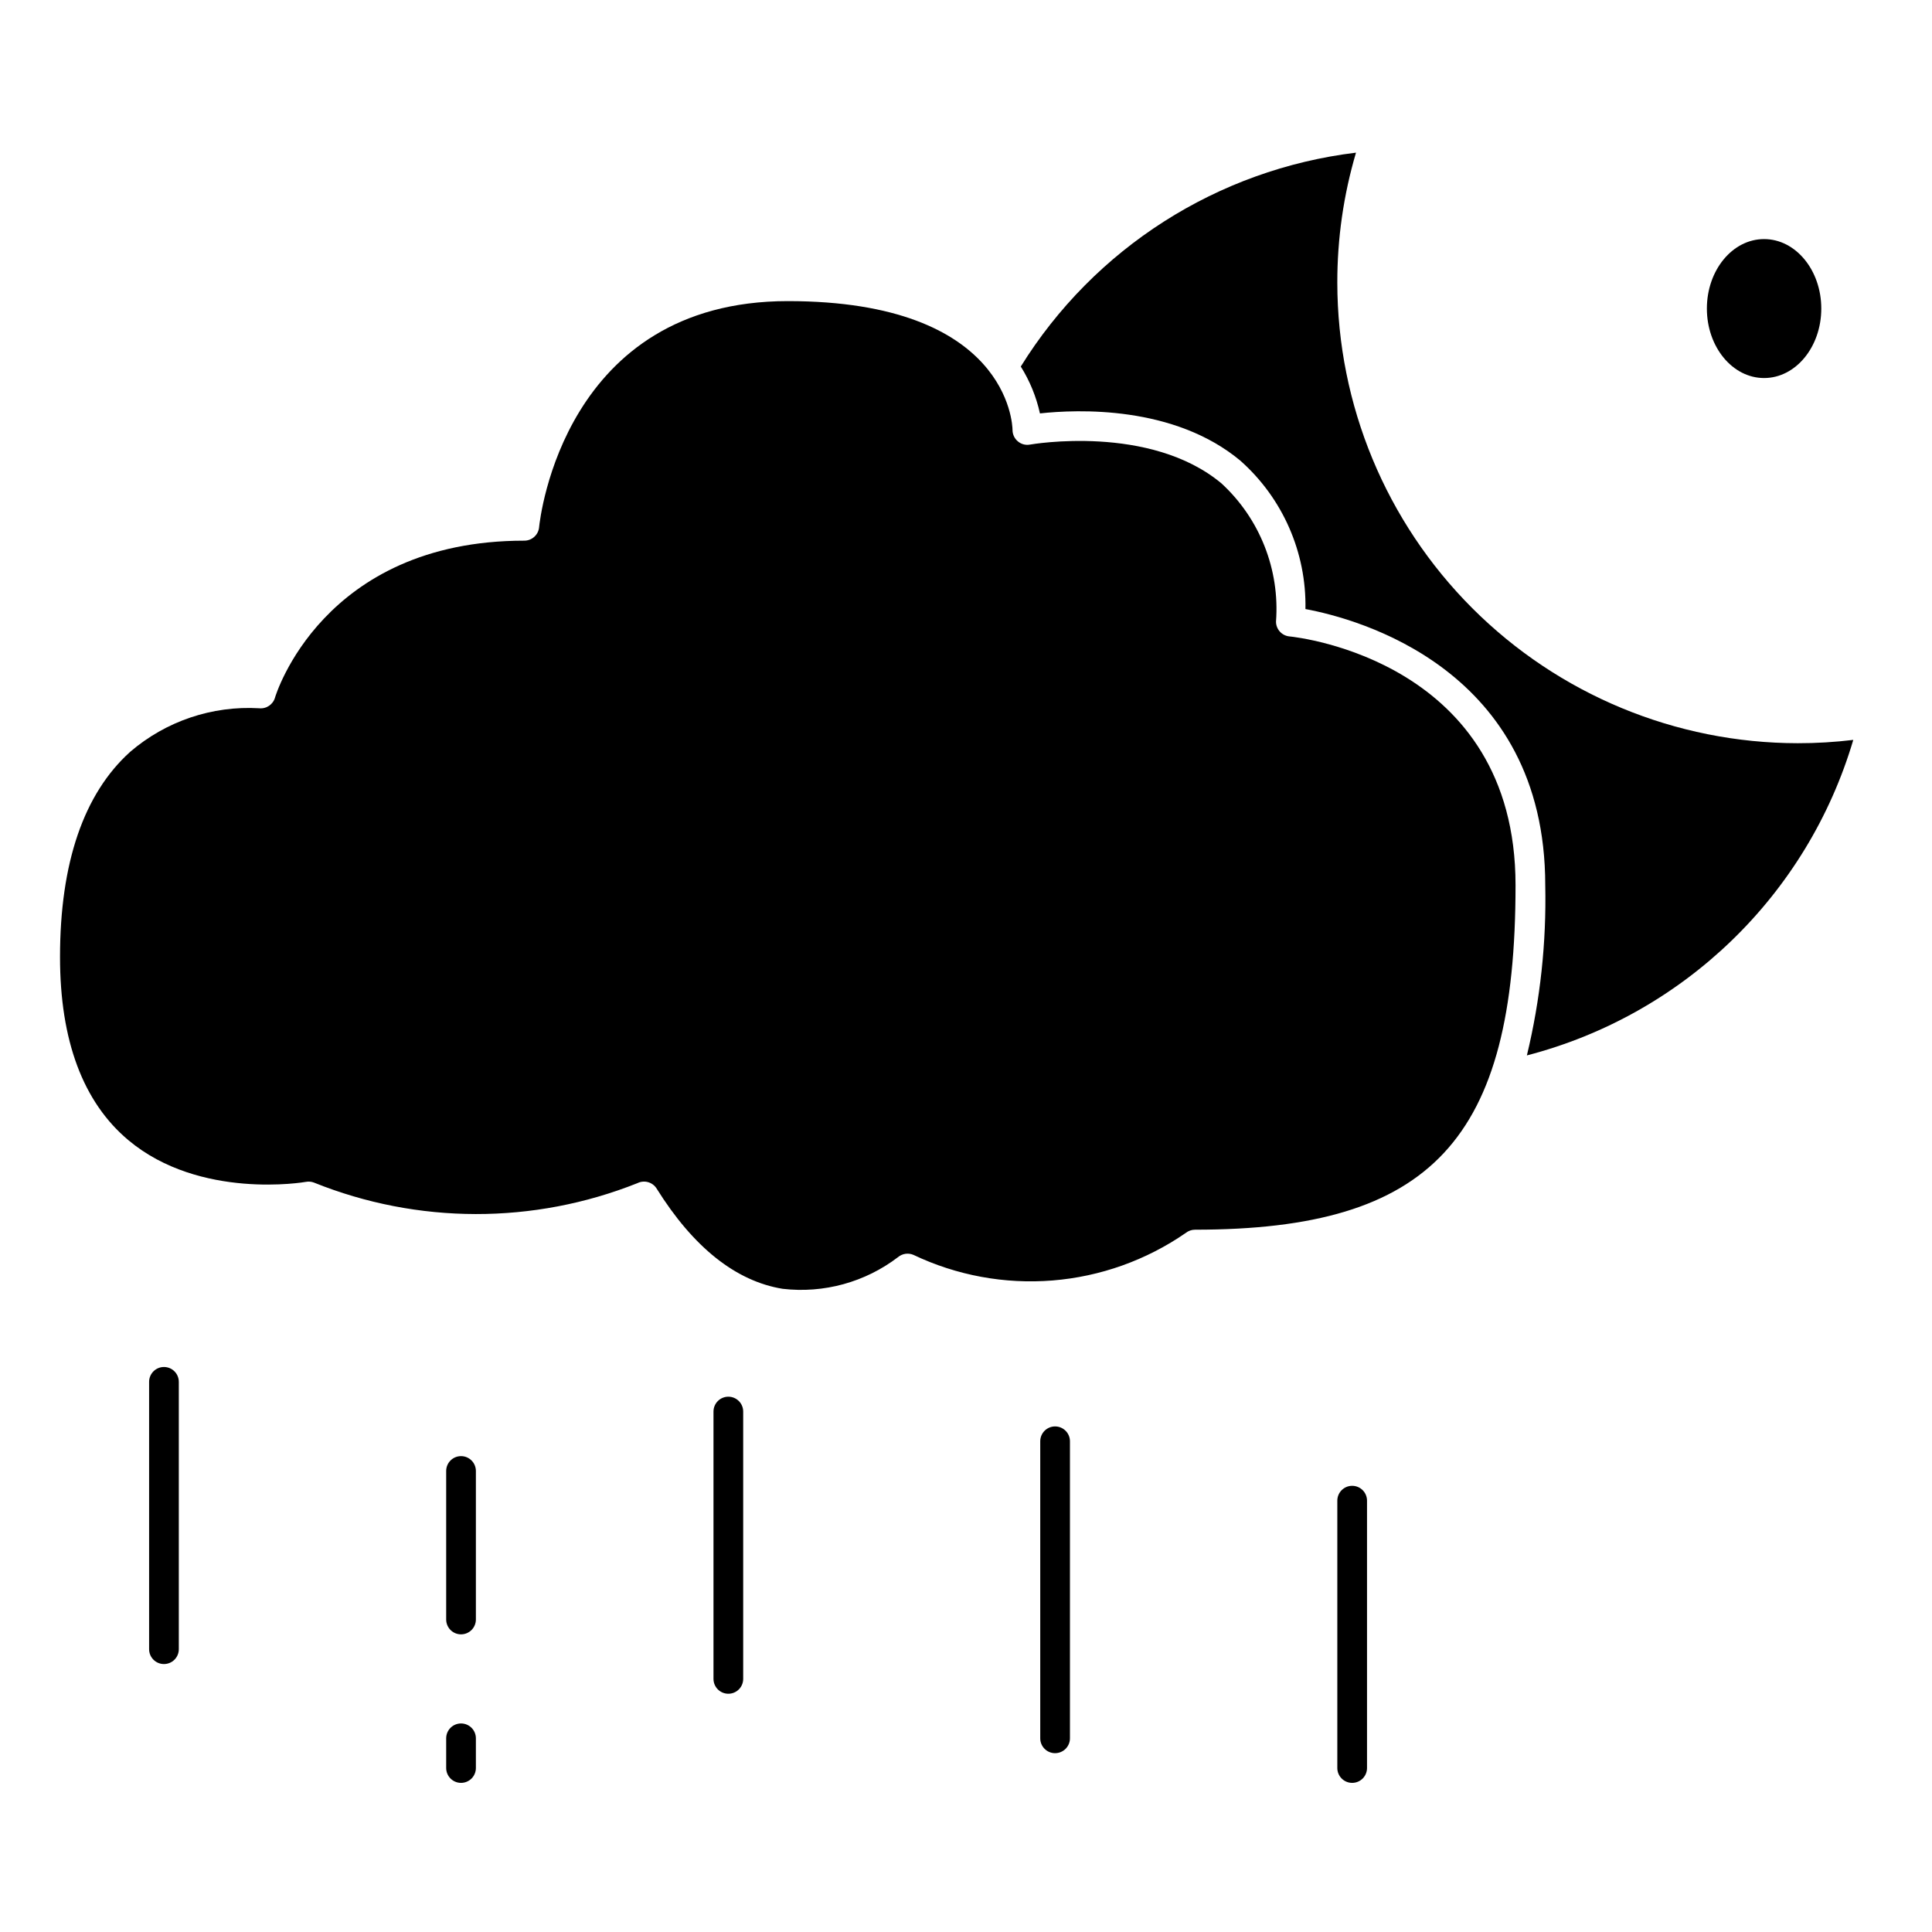 <?xml version="1.0" encoding="UTF-8"?>
<!-- The Best Svg Icon site in the world: iconSvg.co, Visit us! https://iconsvg.co -->
<svg fill="#000000" width="800px" height="800px" version="1.1" viewBox="144 144 512 512" xmlns="http://www.w3.org/2000/svg">
 <g>
  <path d="m187.45 584.99c-2.172 0-3.934-1.762-3.934-3.938v-70.848c0-2.176 1.762-3.938 3.934-3.938 2.176 0 3.938 1.762 3.938 3.938v70.848c0 1.043-0.414 2.047-1.152 2.785-0.738 0.738-1.742 1.152-2.785 1.152z"/>
  <path d="m266.18 577.12c-2.176 0-3.938-1.762-3.938-3.934v-39.359c0-2.176 1.762-3.938 3.938-3.938 2.172 0 3.934 1.762 3.934 3.938v39.359c0 1.043-0.414 2.043-1.152 2.781-0.738 0.738-1.738 1.152-2.781 1.152z"/>
  <path d="m337.02 592.86c-2.176 0-3.938-1.762-3.938-3.938v-70.848c0-2.172 1.762-3.934 3.938-3.934 2.172 0 3.934 1.762 3.934 3.934v70.848c0 1.047-0.414 2.047-1.152 2.785-0.738 0.738-1.738 1.152-2.781 1.152z"/>
  <path d="m502.34 616.48c-2.176 0-3.938-1.762-3.938-3.938v-70.848c0-2.176 1.762-3.938 3.938-3.938 2.172 0 3.934 1.762 3.934 3.938v70.848c0 1.043-0.414 2.047-1.152 2.785-0.738 0.738-1.738 1.152-2.781 1.152z"/>
  <path d="m423.61 608.61c-2.172 0-3.934-1.762-3.934-3.934v-78.723c0-2.172 1.762-3.934 3.934-3.934 2.176 0 3.938 1.762 3.938 3.934v78.723c0 1.043-0.414 2.043-1.152 2.781-0.738 0.738-1.738 1.152-2.785 1.152z"/>
  <path d="m266.18 616.48c-2.176 0-3.938-1.762-3.938-3.938v-7.871c0-2.176 1.762-3.938 3.938-3.938 2.172 0 3.934 1.762 3.934 3.938v7.871c0 1.043-0.414 2.047-1.152 2.785s-1.738 1.152-2.781 1.152z"/>
  <path d="m635.14 340.08c-4.887 0.59-9.801 0.887-14.723 0.879-32.348-0.035-63.363-12.902-86.238-35.777s-35.742-53.887-35.777-86.238c-0.023-11.676 1.645-23.289 4.953-34.488-36.676 4.445-69.355 25.293-88.836 56.68 2.391 3.82 4.109 8.02 5.078 12.422 9.879-1.078 35.504-2.164 53.129 12.539h-0.004c11.219 9.953 17.516 24.316 17.234 39.309 13.762 2.559 63.551 15.793 63.551 73.211v-0.004c0.324 15.176-1.309 30.328-4.867 45.082 41.508-10.766 74.332-42.496 86.5-83.613z"/>
  <path d="m178.05 446.18c18.949 15.863 46.777 11.09 47.051 11.02 0.699-0.125 1.422-0.059 2.086 0.191 27.496 11.074 58.199 11.129 85.734 0.156 1.816-0.902 4.019-0.281 5.094 1.441 9.754 15.602 20.988 24.535 33.387 26.559 10.902 1.27 21.871-1.742 30.598-8.406 1.137-0.941 2.703-1.172 4.062-0.59 11.477 5.465 24.195 7.809 36.867 6.789 12.672-1.023 24.852-5.367 35.309-12.598 0.695-0.555 1.559-0.859 2.449-0.859 62.715 0 84.945-23.891 84.945-91.316 0-59.238-57.465-65.668-59.938-65.914l0.004 0.004c-2.019-0.203-3.555-1.91-3.543-3.938 1.027-13.773-4.297-27.258-14.453-36.613-18.973-15.824-50.383-10.344-50.727-10.289h-0.004c-1.148 0.223-2.336-0.09-3.227-0.852-0.895-0.742-1.414-1.848-1.418-3.012 0-1.379-1.102-34.156-59.543-34.156-59.238 0-65.668 57.465-65.922 59.938h0.004c-0.199 2.019-1.906 3.559-3.938 3.547-53.531 0-65.93 41.164-66.047 41.578v0.004c-0.523 1.84-2.301 3.039-4.203 2.832-12.461-0.723-24.719 3.418-34.188 11.551-12.289 11.09-18.586 29.395-18.586 54.387 0 22.129 6.102 38.473 18.145 48.547z"/>
  <path d="m626.66 225.77c0 10.172-6.785 18.414-15.16 18.414s-15.16-8.242-15.16-18.414c0-10.168 6.785-18.41 15.16-18.41s15.16 8.242 15.16 18.41"/>
 </g>
</svg>